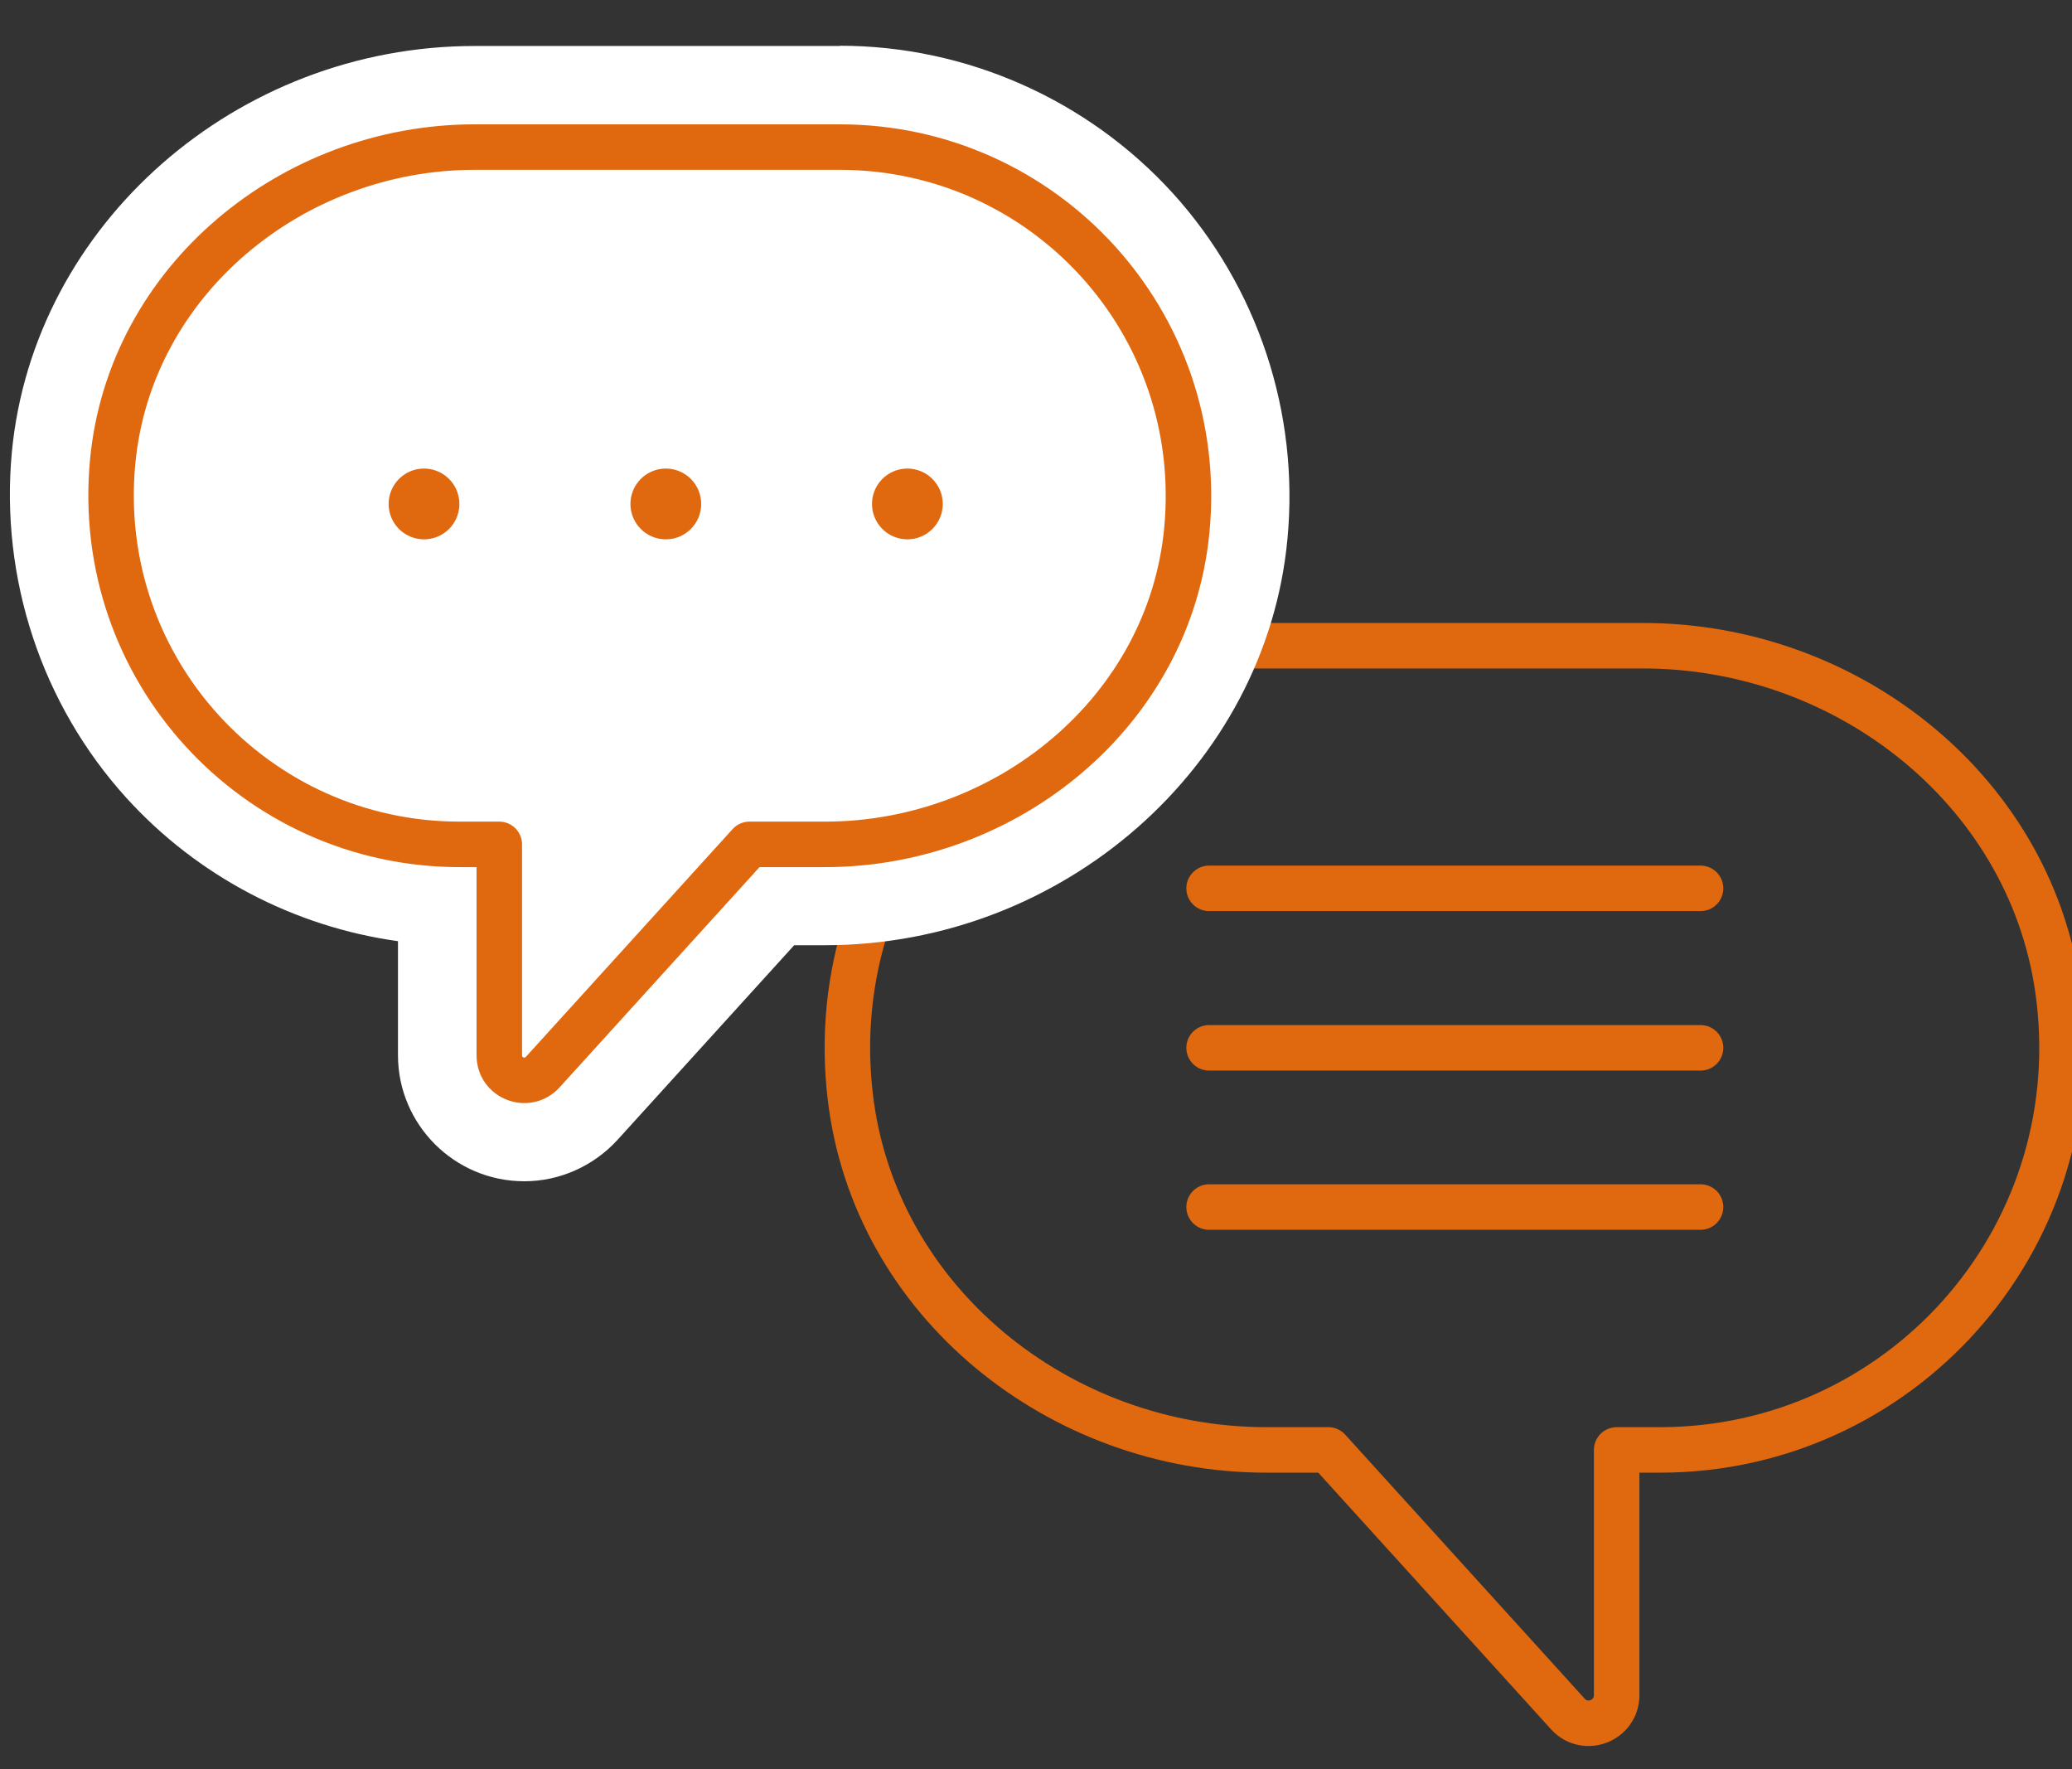 <?xml version="1.0" encoding="UTF-8"?>
<svg id="_レイヤー_1" data-name="レイヤー_1" xmlns="http://www.w3.org/2000/svg" viewBox="0 0 82 70">
  <rect x="0" y="0" width="82" height="70" fill="#333333" stroke="none"/>
  <defs>
    <style>
      .cls-1, .cls-2, .cls-3 {
        fill: #fff;
      }

      .cls-1, .cls-4 {
        stroke-width: 1.8px;
      }

      .cls-1, .cls-4, .cls-3 {
        stroke: #e0690f;
        stroke-linecap: round;
        stroke-linejoin: round;
      }

      .cls-4 {
        fill: none;
      }

      .cls-3 {
        stroke-width: 2.8px;
      }
    </style>
  </defs>
  <g>
    <path class="cls-4" d="M49.44,25.55h15.59c8.17,0,15.51,5.86,16.46,13.98,1.14,9.65-6.37,17.84-15.79,17.84h-1.72v9.7c0,1.02-1.25,1.5-1.93.75l-9.48-10.45h-2.46c-8.17,0-15.51-5.86-16.46-13.98-1.14-9.65,6.37-17.84,15.8-17.84Z"/>
    <line class="cls-1" x1="47.85" y1="41.46" x2="67.3" y2="41.46"/>
    <line class="cls-1" x1="47.85" y1="35.15" x2="67.3" y2="35.15"/>
    <line class="cls-1" x1="47.85" y1="47.76" x2="67.3" y2="47.76"/>
  </g>
  <g>
    <g>
      <path class="cls-2" d="M20.75,44.74c-1.65,0-3-1.34-3-2.99v-6.35c-4.29-.12-8.37-1.98-11.26-5.17-3.03-3.33-4.46-7.65-4.03-12.17.76-7.99,7.93-14.25,16.31-14.25h14.46c4.44,0,8.7,1.89,11.69,5.17,3.03,3.33,4.46,7.65,4.03,12.17-.76,7.99-7.93,14.25-16.31,14.25h-2.11l-7.58,8.35c-.58.63-1.36.98-2.2.98Z"/>
      <path class="cls-2" d="M33.24,5.82c8.07,0,14.51,6.92,13.73,15.15-.68,7.17-7.12,12.44-14.32,12.44h-2.99l-8.18,9.01c-.2.23-.47.33-.72.33-.51,0-1-.39-1-.99v-8.35h-1.57c-8.07,0-14.51-6.92-13.73-15.15.68-7.17,7.12-12.44,14.32-12.44h14.46M33.24,1.82h-14.46C9.37,1.82,1.33,8.87.47,17.88,0,22.89,1.65,27.88,5.01,31.58c2.82,3.1,6.64,5.09,10.74,5.66v4.51c0,2.75,2.24,4.99,5,4.99,1.4,0,2.74-.6,3.69-1.64l6.99-7.7h1.22c9.41,0,17.45-7.05,18.3-16.06.48-5.01-1.18-10-4.54-13.7-3.37-3.7-8.17-5.83-13.17-5.83h0Z"/>
    </g>
    <path class="cls-4" d="M33.24,5.82h-14.46c-7.2,0-13.64,5.27-14.32,12.44-.78,8.23,5.66,15.15,13.73,15.15h1.57v8.35c0,.9,1.11,1.33,1.72.66l8.18-9.01h2.99c7.2,0,13.64-5.27,14.32-12.44.78-8.23-5.66-15.15-13.73-15.15Z"/>
    <g>
      <line class="cls-3" x1="16.78" y1="19.94" x2="16.78" y2="19.94"/>
      <line class="cls-3" x1="26.35" y1="19.94" x2="26.35" y2="19.94"/>
      <line class="cls-3" x1="35.91" y1="19.94" x2="35.91" y2="19.94"/>
    </g>
  </g>
</svg>